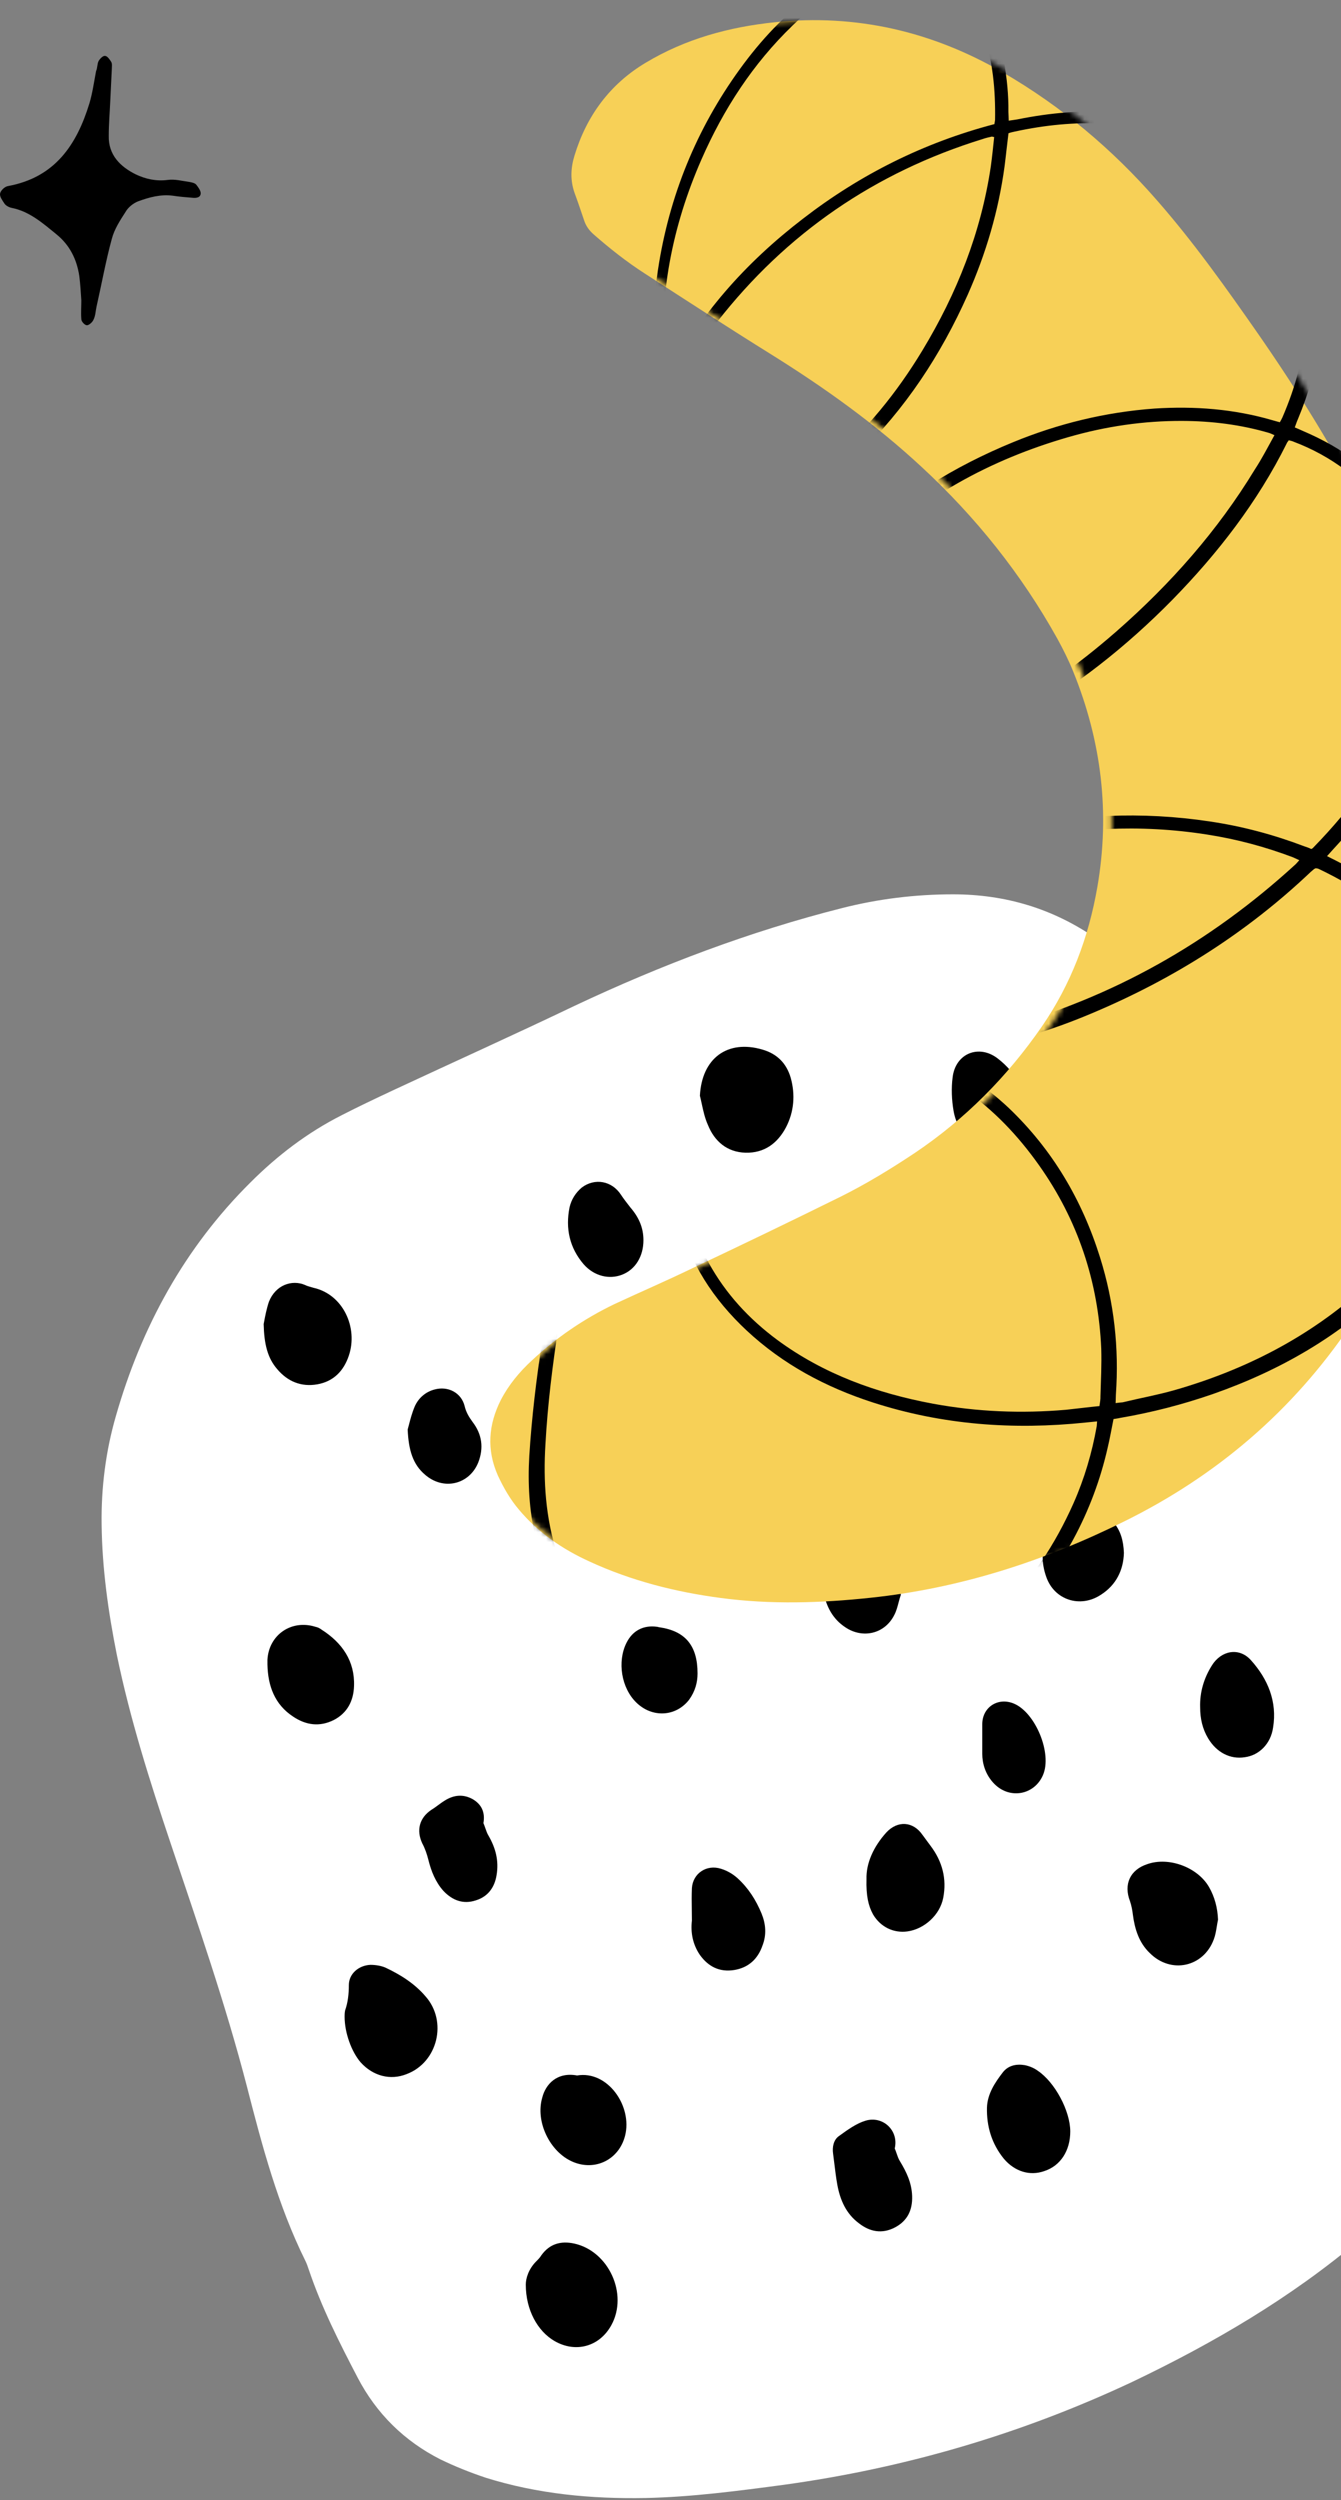 <svg width="264" height="492" viewBox="0 0 264 492" fill="none" xmlns="http://www.w3.org/2000/svg">
<rect x="0" y="0" width="264" height="492" fill="#808080" stroke="none"/>
<g clip-path="url(#clip0_402_2)">
<path d="M295.908 380.7C295.908 387.1 295.508 393.5 294.408 399.8C292.707 409.5 288.708 418.1 282.608 425.7C278.108 431.3 273.007 436.2 267.607 440.8C254.107 452.2 238.907 461.1 223.007 468.7C201.107 479 178.207 485.7 154.307 489C145.307 490.2 136.207 491.4 127.107 491.6C116.407 491.8 105.807 490.8 95.608 487.6C92.608 486.6 89.608 485.4 86.707 484C79.608 480.4 74.108 475 70.407 467.9C66.808 461 63.307 454.1 60.807 446.7C60.608 446.1 60.407 445.5 60.108 444.9C54.708 434 51.608 422.3 48.608 410.6C44.407 394.4 38.907 378.6 33.608 362.8C29.508 350.6 25.608 338.3 23.008 325.7C21.308 317.2 20.108 308.7 20.008 300C19.907 292.8 20.808 285.6 22.808 278.7C27.808 261.2 36.307 245.6 49.307 232.7C54.608 227.4 60.508 222.9 67.207 219.5C70.507 217.8 73.907 216.2 77.308 214.6C89.308 209 101.307 203.6 113.207 197.9C130.207 189.9 147.607 183.3 165.807 178.7C172.907 176.9 180.207 176 187.607 176C197.907 176 207.307 178.8 215.807 184.7C228.607 193.6 239.607 204.3 248.207 217.4C255.207 228.1 260.807 239.5 265.507 251.3C276.307 278.7 284.508 306.8 290.008 335.7C292.108 346.5 293.908 357.4 295.008 368.4C295.408 372.5 295.608 376.6 295.908 380.7Z" fill="white"/>
<path fill-rule="evenodd" clip-rule="evenodd" d="M137.789 215.636C138.159 208.316 143.162 204.518 150.11 206.556C152.982 207.39 154.835 209.243 155.669 212.115C156.596 215.451 156.318 218.786 154.743 221.844C153.075 224.994 150.481 226.94 146.775 226.847C143.162 226.754 140.661 224.623 139.364 221.38C138.759 220.036 138.446 218.594 138.144 217.196C138.029 216.667 137.916 216.144 137.789 215.636ZM67.842 396.865C67.842 396.68 67.842 396.124 67.935 395.661C68.491 394.085 68.676 392.418 68.676 390.657C68.676 388.434 70.622 386.766 72.938 386.673C73.957 386.673 75.069 386.859 75.902 387.229C78.867 388.619 81.646 390.379 83.777 392.881C88.131 397.792 86.186 405.852 80.071 408.169C76.829 409.466 73.401 408.539 70.992 405.852C69.232 403.814 67.842 400.108 67.842 396.865ZM105.548 445.045C104.066 446.527 103.51 448.38 103.51 449.585C103.51 454.588 105.826 458.757 109.162 460.703C113.331 463.112 118.055 461.815 120.372 457.553C123.707 451.438 119.816 443.006 113.053 441.524C110.459 440.968 108.235 441.524 106.568 443.84C106.29 444.303 105.919 444.674 105.548 445.045ZM239.79 377.778C239.697 378.211 239.625 378.654 239.553 379.096C239.409 379.982 239.265 380.867 238.956 381.67C236.918 387.136 230.526 388.526 226.357 384.357C224.226 382.318 223.392 379.632 223.021 376.759C222.929 375.925 222.743 374.999 222.466 374.165C221.169 370.83 222.466 367.957 225.893 366.845C230.155 365.363 235.806 367.494 238.03 371.385C239.142 373.331 239.697 375.462 239.79 377.778ZM52.016 260.004L52.016 260.005C51.976 260.217 51.94 260.408 51.907 260.573C52 264.464 52.649 267.244 54.594 269.467C56.632 271.876 59.319 272.988 62.469 272.432C65.619 271.876 67.657 269.838 68.676 266.78C70.529 261.314 67.564 254.735 61.728 253.438C61.542 253.377 61.357 253.325 61.172 253.274C60.801 253.171 60.431 253.068 60.06 252.882C57.466 251.771 54.224 252.882 52.927 256.218C52.47 257.589 52.2 259.023 52.016 260.004ZM210.7 419.472C210.7 423.271 208.754 426.236 205.604 427.255C202.732 428.274 199.768 427.348 197.637 424.846C195.228 421.881 194.209 418.453 194.302 414.747C194.394 412.06 195.877 409.836 197.452 407.798C198.471 406.501 200.046 406.13 201.713 406.408C202.64 406.594 203.566 406.964 204.307 407.52C207.642 409.744 210.7 415.396 210.7 419.472ZM52.649 326.634V327.561C52.741 331.73 54.038 335.436 57.744 337.845C60.245 339.513 62.932 339.883 65.712 338.494C68.398 337.104 69.603 334.695 69.695 331.823C69.88 326.912 67.379 323.299 63.303 320.704C62.932 320.426 62.562 320.241 62.098 320.148C57.373 318.666 52.927 321.723 52.649 326.634ZM176.144 422.808C176.288 423.132 176.404 423.47 176.519 423.806C176.7 424.334 176.879 424.856 177.163 425.309C178.46 427.44 179.479 429.571 179.571 432.166C179.664 434.945 178.645 437.076 176.144 438.373C173.642 439.671 171.233 439.207 169.103 437.54C166.601 435.687 165.397 433 164.841 429.942C164.594 428.583 164.429 427.224 164.264 425.865C164.182 425.186 164.1 424.506 164.007 423.827C163.822 422.53 164.1 421.14 165.119 420.399L165.273 420.287C166.895 419.115 168.604 417.88 170.4 417.341C173.827 416.322 176.977 419.287 176.144 422.808ZM174.476 360.638C171.975 363.417 170.492 366.66 170.585 369.81C170.492 373.053 170.955 375.092 171.882 376.759C173.364 379.261 175.958 380.465 178.645 380.095C181.98 379.632 185.037 376.852 185.686 373.516C186.427 369.718 185.501 366.29 183.184 363.232C182.907 362.862 182.653 362.516 182.399 362.169L182.397 362.166L182.395 362.164C182.141 361.817 181.887 361.471 181.61 361.101C179.757 358.414 176.699 358.229 174.476 360.638ZM113.609 408.447C119.63 407.427 124.541 414.469 123.058 420.306C121.854 425.031 117.129 427.348 112.682 425.402C108.235 423.456 105.363 417.527 106.753 412.801C107.401 410.207 109.625 407.705 113.609 408.447ZM238.586 327.746C237.011 330.248 236.177 333.027 236.27 335.992C236.27 338.216 236.733 340.254 237.845 342.107C239.512 344.887 242.199 346.277 245.071 345.813C247.85 345.443 250.166 343.219 250.63 339.976C251.463 334.88 249.61 330.433 246.275 326.727C243.959 324.132 240.439 324.781 238.586 327.746ZM95.548 359.782C95.729 360.311 95.908 360.833 96.191 361.286C97.581 363.695 98.23 366.197 97.766 368.976C97.396 371.385 96.099 373.239 93.69 373.98C91.189 374.814 89.058 373.98 87.298 372.127C85.723 370.366 84.889 368.235 84.333 366.012C84.055 364.9 83.684 363.788 83.129 362.769C81.924 360.174 82.573 357.765 84.889 356.19C85.352 355.912 85.792 355.588 86.232 355.264C86.672 354.94 87.112 354.615 87.576 354.337C89.336 353.225 91.189 353.04 93.041 354.059C94.802 355.079 95.543 356.654 95.172 358.785C95.316 359.109 95.432 359.447 95.548 359.782ZM199.212 225.735C201.713 224.438 202.64 222.214 202.732 219.805C202.825 215.729 200.046 211.096 196.433 208.316C192.727 205.444 188.095 207.297 187.539 212.022C187.261 214.153 187.354 216.47 187.724 218.601C188.187 221.288 189.577 223.604 191.893 225.179C194.209 226.754 196.711 227.125 199.212 225.735ZM136.214 377.964C136.214 377.253 136.203 376.543 136.193 375.833C136.173 374.412 136.152 372.991 136.214 371.571C136.399 368.699 139.086 366.845 141.958 367.772C143.162 368.143 144.274 368.791 145.2 369.625C147.331 371.571 148.813 373.887 149.925 376.574C150.759 378.612 150.944 380.743 150.11 382.874C149.184 385.561 147.331 387.229 144.552 387.692C141.68 388.156 139.456 387.044 137.789 384.727C136.399 382.689 135.936 380.373 136.214 377.964ZM224.597 268.819C228.024 267.429 230.248 263.908 230.248 260.017C230.248 256.218 228.21 253.068 225.152 252.049C221.91 250.844 218.204 252.049 215.981 254.828C213.479 257.978 213.572 263.815 216.166 266.873C218.204 269.282 221.539 270.023 224.597 268.819ZM134.639 293.557C134.639 295.132 134.268 296.8 133.342 298.19C130.748 302.266 125.467 302.637 122.41 298.931C120.186 296.244 119.538 293.001 119.631 289.573C119.631 288.809 119.787 288.044 119.943 287.28C119.995 287.025 120.047 286.77 120.094 286.515C120.928 282.624 124.355 281.049 127.969 282.809C131.674 284.477 134.639 289.295 134.639 293.557ZM171.071 258.631C171.154 258.352 171.239 258.073 171.326 257.793C171.048 255.199 169.936 253.16 167.805 251.4C167.669 251.283 167.523 251.165 167.376 251.046C166.826 250.601 166.245 250.132 165.953 249.547C164.378 246.767 160.023 246.211 157.337 249.64C154.465 253.346 154.372 259.09 157.244 262.889C160.764 267.522 166.879 267.151 169.751 262.148C170.352 261.02 170.71 259.832 171.07 258.632L171.071 258.631ZM221.261 305.602C221.169 308.937 219.779 311.902 216.722 313.848C212.645 316.535 207.55 314.867 205.975 310.327C204.03 304.861 206.068 299.487 212.553 297.448C215.054 296.615 217.37 297.448 219.131 299.487C220.613 301.155 221.169 303.193 221.261 305.602ZM176.901 315.375C177.037 314.857 177.172 314.339 177.348 313.848C177.162 308.845 171.696 303.193 166.786 303.193C163.729 303.1 161.32 305.324 161.506 308.196C161.598 309.957 161.784 311.717 162.154 313.477C162.71 316.257 164.007 318.666 166.416 320.241C169.844 322.557 174.198 321.538 176.051 317.832C176.454 317.083 176.678 316.228 176.901 315.375ZM126.671 244.08C126.671 247.231 125.097 249.825 122.502 250.844C119.908 251.863 116.944 251.122 114.906 248.806C112.126 245.563 111.293 241.764 112.126 237.595C112.497 236.02 113.331 234.722 114.535 233.703C117.129 231.758 120.464 232.406 122.225 235.093C122.78 235.927 123.429 236.761 124.077 237.594V237.595C125.838 239.633 126.671 241.671 126.671 244.08ZM80.507 280.394C80.413 280.759 80.332 281.077 80.257 281.327C80.442 285.404 81.276 288.183 83.684 290.222C87.298 293.372 92.393 292.167 94.153 287.813C95.265 284.94 94.894 282.253 93.041 279.844C92.3 278.825 91.745 277.899 91.467 276.694C90.818 274.1 88.224 272.71 85.537 273.451C83.777 273.915 82.387 275.119 81.646 276.787C81.105 278.072 80.762 279.406 80.507 280.394ZM137.326 329.321C137.326 331.081 136.862 332.842 135.658 334.51C133.064 337.845 128.432 338.123 125.282 335.066C122.317 332.193 121.483 327.005 123.336 323.299C124.541 320.89 126.671 319.778 129.358 320.148C129.451 320.148 129.52 320.172 129.59 320.195C129.659 320.218 129.729 320.241 129.821 320.241C134.917 320.982 137.326 323.855 137.326 329.321ZM193.375 339.328V345.165C193.375 346.925 193.931 349.241 195.784 351.094C198.842 354.152 203.659 353.225 205.327 349.334C207.179 345.072 203.844 337.011 199.583 335.251C196.433 333.954 193.375 335.992 193.375 339.328Z" fill="black"/>
<path d="M287.188 198.24C286.348 207.187 284.694 217.746 281.754 228.075C278.386 239.861 272.741 250.588 265.966 260.663C254.536 277.629 239.456 290.5 221.141 299.498C205.411 307.279 188.947 312.575 171.453 314.427C161.608 315.48 151.76 315.787 141.917 314.478C132.996 313.306 124.283 311.095 116.068 307.308C110.729 304.878 105.954 301.623 102.152 297.081C100.447 295.075 99.138 292.79 98.024 290.398C95.758 285.298 96.154 280.356 98.593 275.52C100.137 272.539 102.269 269.978 104.685 267.753C109.523 263.239 114.98 259.523 120.93 256.656C126.031 254.279 131.247 252.035 136.292 249.591C146.048 244.986 155.748 240.314 165.457 235.518C170.507 233.012 175.345 230.054 180.007 226.956C189.993 220.256 198.312 211.863 205.133 201.979C210.833 193.681 214.302 184.516 216.029 174.584C218.57 159.932 216.836 145.86 211.28 132.156C210.398 129.969 209.326 127.829 208.187 125.745C201.122 113.036 192.137 101.786 181.427 91.885C172.225 83.353 162.168 76.18 151.567 69.585C143.276 64.424 135.061 59.082 126.904 53.807C123.356 51.525 120.023 48.887 116.886 46.141C116.014 45.385 115.342 44.459 114.994 43.373C114.391 41.582 113.788 39.791 113.124 37.995C112.261 35.561 112.331 33.142 113.089 30.655C115.456 22.828 120.062 16.555 127.113 12.348C134.95 7.647 143.53 5.308 152.557 4.374C168.544 2.708 183.499 6.18 197.403 14.23C208.93 20.902 219.007 29.382 227.72 39.366C235.013 47.679 241.382 56.661 247.684 65.7C255.656 77.178 262.981 88.975 269.315 101.499C278.818 120.255 284.502 140.125 286.685 161.012C287.856 172.8 288.28 184.587 287.188 198.24Z" fill="#F7D057"/>
<path d="M16.011 59.111C15.911 57.511 15.811 55.911 15.611 54.311C15.111 51.011 13.711 48.211 11.111 46.111C8.411 43.911 5.811 41.611 2.311 40.911C1.811 40.811 1.211 40.511 0.911 40.111C0.511 39.511 -0.089 38.711 0.011 38.111C0.111 37.511 0.911 36.711 1.611 36.611C10.811 34.911 15.111 28.511 17.611 20.311C18.211 18.311 18.511 16.111 18.911 14.011C19.211 13.311 19.111 12.611 19.411 12.011C19.711 11.511 20.311 10.911 20.711 11.011C21.111 11.011 21.611 11.711 21.911 12.211C22.111 12.611 22.011 13.111 22.011 13.611C21.911 15.711 21.811 17.711 21.711 19.811C21.611 22.111 21.411 24.411 21.411 26.711C21.311 30.511 23.711 32.811 26.711 34.311C28.611 35.211 30.711 35.711 33.011 35.411C34.411 35.211 35.811 35.611 37.311 35.811C37.811 35.911 38.311 36.011 38.611 36.311C39.011 36.811 39.511 37.511 39.511 38.011C39.511 38.911 38.611 39.011 37.811 38.911C36.511 38.811 35.311 38.711 34.011 38.511C31.611 38.211 29.411 38.811 27.211 39.611C26.211 40.011 25.211 40.811 24.711 41.711C23.611 43.411 22.511 45.111 22.011 47.011C20.811 51.411 20.011 55.911 19.011 60.311C18.811 61.211 18.811 62.111 18.411 62.911C18.211 63.411 17.511 64.011 17.111 64.011C16.711 64.011 16.011 63.311 16.011 62.811C15.911 61.611 16.011 60.311 16.011 59.111Z" fill="black"/>
<mask id="mask0_402_2" style="mask-type:alpha" maskUnits="userSpaceOnUse" x="97" y="3" width="194" height="313">
<path d="M289.656 198.24C288.807 207.187 287.136 217.746 284.165 228.075C280.762 239.861 275.058 250.588 268.212 260.663C256.662 277.629 241.425 290.5 222.918 299.498C207.024 307.279 190.387 312.575 172.711 314.427C162.763 315.48 152.812 315.787 142.866 314.478C133.852 313.306 125.047 311.095 116.747 307.308C111.352 304.878 106.527 301.623 102.685 297.081C100.962 295.075 99.639 292.79 98.514 290.398C96.225 285.298 96.624 280.356 99.088 275.52C100.649 272.539 102.803 269.978 105.245 267.753C110.133 263.239 115.647 259.523 121.659 256.656C126.814 254.279 132.084 252.035 137.182 249.591C147.04 244.986 156.841 240.314 166.652 235.518C171.755 233.012 176.643 230.054 181.354 226.956C191.444 220.256 199.85 211.863 206.743 201.979C212.502 193.681 216.008 184.516 217.753 174.584C220.32 159.932 218.568 145.86 212.954 132.156C212.063 129.969 210.98 127.829 209.829 125.745C202.69 113.036 193.611 101.786 182.789 91.885C173.491 83.353 163.329 76.18 152.617 69.585C144.239 64.424 135.938 59.082 127.696 53.807C124.111 51.525 120.743 48.887 117.573 46.141C116.692 45.385 116.013 44.459 115.661 43.373C115.052 41.582 114.443 39.791 113.772 37.995C112.9 35.561 112.97 33.142 113.736 30.655C116.128 22.828 120.782 16.555 127.907 12.348C135.826 7.647 144.496 5.308 153.617 4.374C169.771 2.708 184.883 6.18 198.932 14.23C210.579 20.902 220.762 29.382 229.566 39.366C236.935 47.679 243.371 56.661 249.739 65.7C257.794 77.178 265.196 88.975 271.596 101.499C281.198 120.255 286.942 140.125 289.147 161.012C290.331 172.8 290.759 184.587 289.656 198.24Z" fill="#AABF26"/>
</mask>
<g mask="url(#mask0_402_2)">
<path d="M137.594 179.005C137.313 179.42 137.238 179.602 137.104 179.717C131.016 186.813 127.045 195.049 123.859 203.713C119.91 214.312 117.071 225.173 114.603 236.123C112.769 244.321 111.248 252.54 109.97 260.839C108.796 268.585 107.809 276.345 107.38 284.205C106.927 291.504 107.424 298.683 109.631 305.669C114.208 319.964 123.918 329.146 138.442 333.257C151.243 336.876 163.886 335.638 176.103 330.643C192.649 323.897 204.164 311.958 211.326 295.866C213.492 290.983 214.978 285.93 215.916 280.652C215.933 280.405 215.951 280.157 215.981 279.725C215.222 279.796 214.465 279.868 213.768 279.944C199.477 281.441 185.488 280.412 171.801 275.986C162.534 272.985 154.126 268.489 147 261.846C140.462 255.741 135.7 248.516 133.557 239.732C131.909 232.847 132.14 226.029 135.297 219.538C139.05 211.721 145.539 206.951 153.857 204.731C156.608 203.989 159.517 203.693 162.442 203.15C162.385 203.084 162.215 202.824 162.04 202.625C157.845 198.919 156.718 194.43 158.598 189.155C159.53 186.61 160.945 184.347 162.66 182.291C165.336 179.06 168.602 176.366 172.092 174.06C180.057 168.833 188.765 165.521 198.019 163.366C211.297 160.246 224.774 159.624 238.252 161.675C244.588 162.61 250.811 164.282 256.802 166.561C257.293 166.719 257.721 166.873 258.146 167.088C258.342 166.978 258.471 166.924 258.542 166.805C265.919 159.239 272.094 150.906 276.174 141.124C278.677 135.023 280.126 128.724 280.026 122.132C279.829 109.818 274.749 99.961 264.855 92.506C261.755 90.179 258.37 88.33 254.763 86.962C254.459 86.817 254.089 86.729 253.719 86.641C253.576 86.88 253.375 87.053 253.295 87.296C247.589 98.767 239.784 108.85 230.853 117.986C221.654 127.352 211.419 135.404 199.913 141.877C193.77 145.304 187.292 148.149 180.402 149.722C176.129 150.669 171.834 151.056 167.415 150.502C165.237 150.227 163.086 149.581 161.148 148.577C156.187 145.936 153.851 141.674 153.674 136.195C153.52 132.146 154.602 128.369 156.123 124.623C159.047 117.867 163.411 112.08 168.609 106.911C177.452 98.141 187.883 91.78 199.391 87.047C208.312 83.377 217.637 81.102 227.291 80.403C235.175 79.892 242.916 80.49 250.482 82.69C250.973 82.848 251.406 82.94 251.96 83.103C252.173 82.745 252.32 82.445 252.467 82.144C255.018 76.232 256.771 70.079 256.975 63.632C257.363 49.246 251.434 38.088 239.104 30.464C232.548 26.407 225.197 24.719 217.567 24.316C211.561 24.024 205.682 24.612 199.816 25.884C199.37 25.977 198.925 26.071 198.537 26.23C198.255 28.447 198.04 30.607 197.762 32.762C196.58 41.502 194.103 49.904 190.52 57.981C185.224 69.853 178.192 80.549 168.761 89.651C164.115 94.113 159.008 97.984 153.096 100.806C149.333 102.534 145.413 103.816 141.273 103.778C139.64 103.789 137.958 103.611 136.355 103.189C131.182 101.776 128.021 97.643 127.539 92.019C127.145 87.829 128.054 83.854 129.398 79.909C129.719 78.937 129.784 78.01 129.604 77.003C128.19 68.581 128.347 60.142 129.76 51.667C132.156 37.295 137.727 24.2 146.462 12.503C150.62 6.951 155.359 2.06 161.104 -1.954C165.2 -4.839 169.631 -7.142 174.654 -8.037C181.964 -9.333 187.897 -7.121 192.309 -1.163C195.234 2.767 196.731 7.344 197.649 12.129C198.234 15.399 198.565 18.715 198.521 22.005C198.544 22.565 198.572 23.064 198.586 23.749C199.22 23.668 199.728 23.579 200.299 23.494C206.731 22.2 213.302 21.598 219.856 22.113C228.286 22.758 236.222 25.046 243.154 29.999C255.938 39.207 261.199 51.81 259.605 67.293C259.046 72.535 257.56 77.588 255.519 82.479C255.297 82.961 255.132 83.509 254.901 84.114C255.451 84.338 255.937 84.558 256.424 84.778C264.286 88.118 270.977 92.929 275.886 99.854C281.771 108.088 283.758 117.296 282.742 127.228C281.798 137.04 278.042 145.789 272.751 154.058C269.719 158.756 266.21 163.111 262.407 167.197C262.063 167.608 261.658 168.015 261.249 168.483C261.856 168.774 262.338 169.056 262.825 169.276C269.188 172.511 275.061 176.458 279.897 181.763C292.83 195.952 296.019 212.138 289.293 230.062C285.969 238.902 280.484 246.351 273.798 253.033C263.873 262.908 251.967 269.726 238.772 274.343C232.787 276.414 226.713 277.982 220.487 279.042C220.103 279.14 219.724 279.176 219.215 279.265C218.83 281.164 218.507 283.068 218.064 284.901C212.401 309.98 192.965 331.871 164.893 337.385C154.389 339.454 143.935 339.042 133.841 335.3C118.363 329.57 108.977 318.484 105.396 302.519C104.197 297.28 103.884 291.915 104.202 286.532C104.673 278.986 105.584 271.407 106.741 263.908C108.401 252.841 110.623 241.812 113.457 231.012C116.381 219.845 119.727 208.894 124.49 198.352C127.535 191.666 131.241 185.399 136.271 179.97C136.475 179.735 136.746 179.443 136.952 179.209C137.081 179.156 137.144 179.16 137.594 179.005ZM183.039 207.494C183.705 207.851 184.062 208.124 184.429 208.274C189.648 210.809 194.315 214.052 198.556 218.01C207.201 226.249 213.031 236.158 216.564 247.46C219.331 256.287 220.326 265.301 219.681 274.451C219.646 274.946 219.668 275.507 219.625 276.125C220.196 276.04 220.637 276.008 221.017 275.973C224.402 275.151 227.899 274.523 231.23 273.573C245.198 269.568 257.899 263.054 268.699 253.239C275.471 247.122 281.116 240.058 284.967 231.751C288.298 224.588 289.955 217.124 289.318 209.252C288.609 200.63 285.313 193.071 279.886 186.359C274.401 179.581 267.401 174.686 259.566 170.976C259.383 170.901 259.195 170.888 259.008 170.875C258.879 170.929 258.75 170.982 258.682 171.039C258.482 171.212 258.215 171.442 258.014 171.614C245.501 183.485 231.174 192.558 215.258 199.285C206.585 202.972 197.604 205.706 188.223 206.983C186.644 207.122 185.003 207.257 183.039 207.494ZM216.445 276.713C216.56 275.975 216.666 275.361 216.643 274.8C216.736 271.701 216.896 268.543 216.802 265.431C216.228 252.22 212.189 240.075 204.539 229.296C196.204 217.537 185.421 209.336 170.796 206.648C164.227 205.448 157.865 205.754 151.613 208.055C141.041 211.983 134.88 221 135.032 232.193C135.121 238.039 136.748 243.432 139.527 248.532C142.866 254.603 147.473 259.58 153.021 263.692C162.151 270.411 172.557 274.175 183.709 276.251C192.385 277.844 201.086 278.198 209.865 277.438C212.015 277.214 214.17 276.928 216.445 276.713ZM250.902 85.639C250.353 85.415 250.111 85.274 249.803 85.19C244.269 83.565 238.543 82.859 232.77 82.832C225.176 82.804 217.691 83.902 210.386 86.006C194.88 90.463 181.231 97.968 169.818 109.355C165.497 113.653 161.828 118.494 159.12 123.96C157.429 127.446 156.235 131.029 156.023 134.928C155.711 141.119 158.788 145.556 164.747 147.397C168.559 148.531 172.454 148.489 176.325 147.887C182.735 146.902 188.675 144.579 194.403 141.683C203.711 136.983 212.107 130.979 219.87 124.185C230.442 114.914 239.719 104.435 247.036 92.392C248.441 90.252 249.607 87.972 250.902 85.639ZM255.793 169.286C255.306 169.066 254.883 168.851 254.516 168.701C249.075 166.647 243.469 165.142 237.694 164.245C224.408 162.146 211.238 162.851 198.211 165.988C189.524 168.121 181.202 171.273 173.702 176.159C170.016 178.576 166.616 181.385 163.922 184.864C162.546 186.57 161.469 188.484 160.817 190.613C159.44 194.991 160.798 198.874 164.639 201.376C165.903 202.147 167.297 202.865 168.711 203.273C172.519 204.468 176.441 204.926 180.403 204.827C185.998 204.717 191.458 203.852 196.831 202.422C218.974 196.436 238.267 185.469 255.044 170.104C255.246 169.932 255.455 169.636 255.793 169.286ZM130.891 83.677C129.799 87.578 129.27 91.517 130.878 95.418C132.104 98.485 134.557 100.207 137.712 100.86C138.703 101.053 139.823 101.193 140.827 101.2C144.088 101.239 147.161 100.396 150.135 99.172C154.986 97.147 159.27 94.275 163.275 90.886C170.623 84.623 176.607 77.209 181.582 68.98C188.404 57.71 193.142 45.737 195.067 32.7C195.327 30.792 195.525 28.88 195.723 26.967C195.472 26.95 195.352 26.88 195.289 26.875C194.652 27.018 194.014 27.16 193.434 27.368C172.256 33.918 154.839 45.884 141.245 63.271C137.518 68.045 134.448 73.3 132.226 78.986C131.915 79.834 131.791 80.695 132.043 81.582C132.537 83.48 132.963 85.436 133.391 87.391C133.489 87.771 133.468 88.08 133.566 88.459C131.958 87.23 131.776 85.354 130.891 83.677ZM195.776 24.424C195.798 24.115 195.878 23.872 195.895 23.625C195.998 17.73 195.467 11.916 193.535 6.377C192.491 3.385 190.988 0.672 188.829 -1.652C185.616 -5.042 181.638 -6.498 176.905 -6.142C173.497 -5.88 170.344 -4.794 167.348 -3.261C163.117 -1.131 159.401 1.718 156.029 5.026C148.215 12.562 142.437 21.481 138.098 31.37C132.337 44.514 129.677 58.184 130.739 72.484C130.807 73.297 130.876 74.109 131.006 74.926C137.5 62.08 146.768 51.725 158.052 43.062C169.339 34.337 181.898 28.061 195.776 24.424Z" fill="black"/>
</g>
</g>
<defs>
<clipPath id="clip0_402_2">
<rect width="264" height="492" fill="white"/>
</clipPath>
</defs>
</svg>
